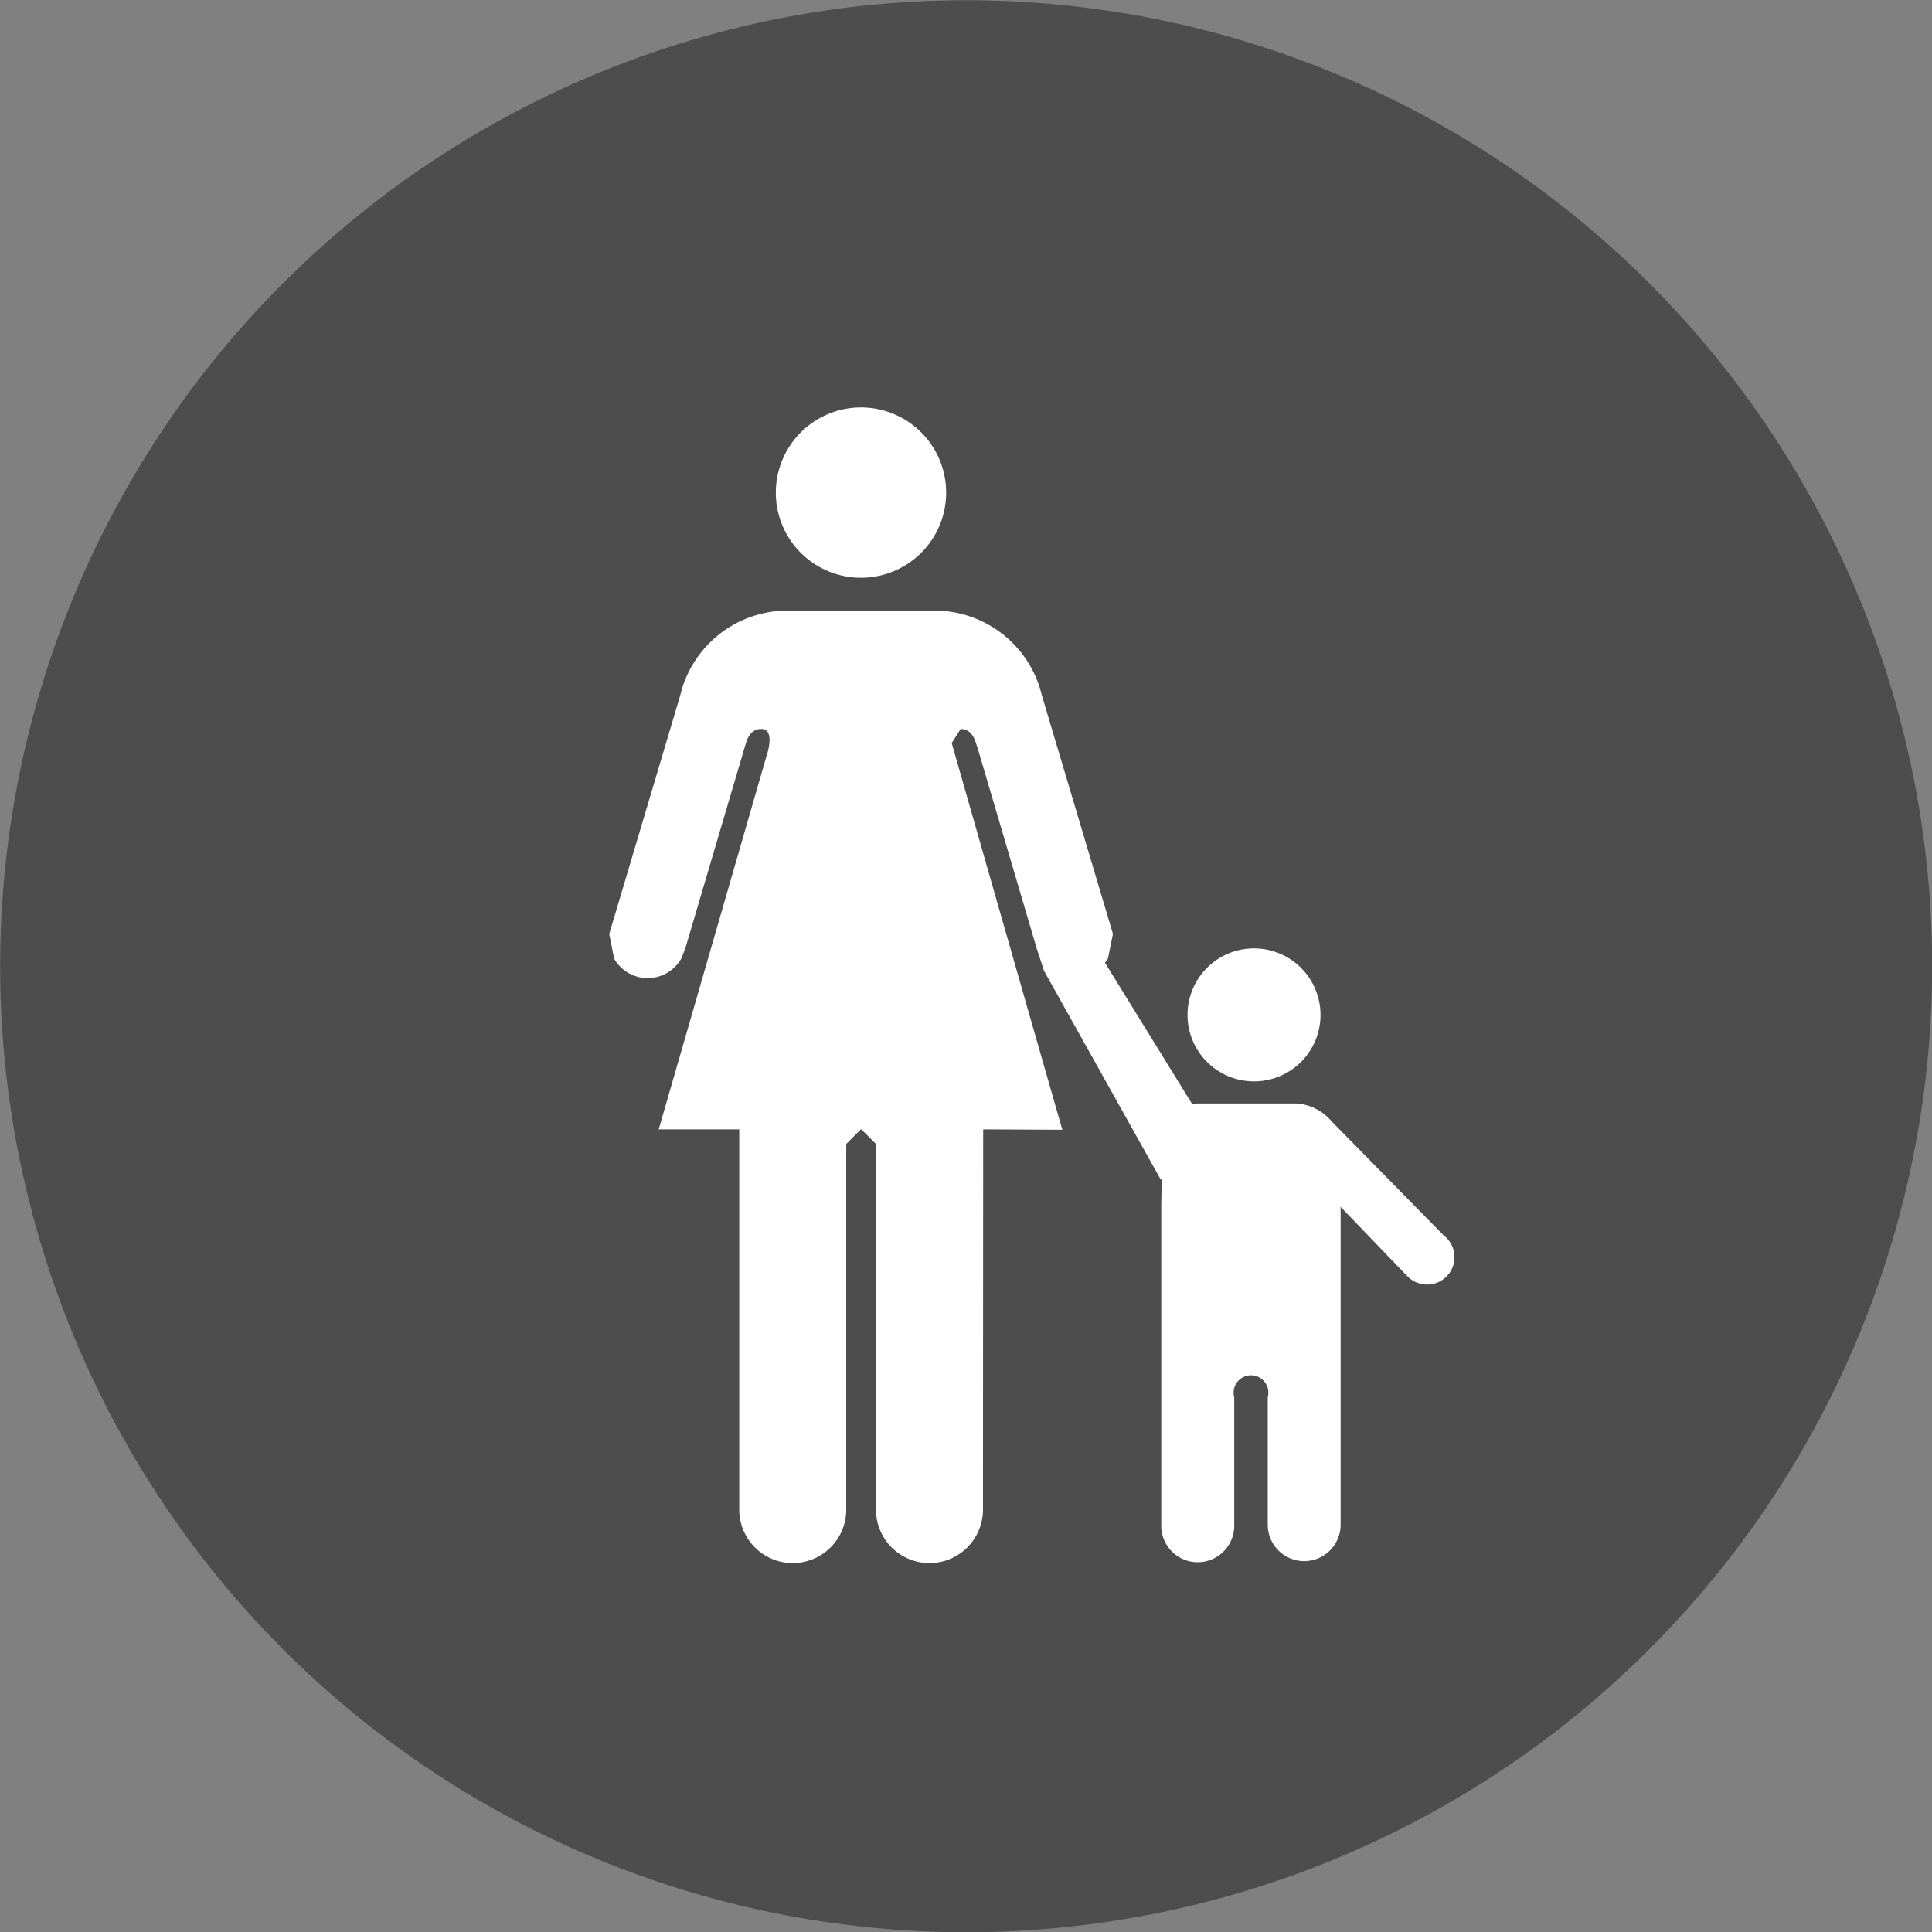 <svg xmlns="http://www.w3.org/2000/svg" width="65" height="65" viewBox="0 0 65 65">
  <rect x="0" y="0" width="65" height="65" fill="#808080" stroke="none"/>
  <g id="Group_25577" data-name="Group 25577" transform="translate(24204 -2596)">
    <rect id="Rectangle_8576" data-name="Rectangle 8576" width="38" height="41" transform="translate(-24190 2608)" fill="#fff"/>
    <path id="Path_12041" data-name="Path 12041" d="M1933.726,382.731l-2.2-2.286v5.092l0,5.6a1.226,1.226,0,1,1-2.452,0v-4.285a.585.585,0,1,0-1.128,0v4.285a1.228,1.228,0,1,1-2.455,0V380.454l.013-.95-.026.03-3.931-7.031-.242-.738-2.042-6.926s.089.3-.006,0-.255-.473-.516-.473l-.3.473c.027.1,3.1,10.85,3.723,13.011l-2.664-.013-.007,12.792a1.8,1.8,0,1,1-3.6,0l0-12.3-.5-.5-.5.5,0,12.3a1.8,1.8,0,0,1-3.6,0V377.837h-2.71c.546-1.886,3.1-10.731,3.626-12.557,0,0,.325-.913-.175-.913-.261,0-.423.172-.516.473s0,0,0,0l-2.045,6.926-.132.328a1.3,1.3,0,0,1-2.257,0l-.165-.831,2.386-8.017a3.716,3.716,0,0,1,3.325-2.852l5.5-.007h.021l0,.007a3.716,3.716,0,0,1,3.326,2.852l2.389,8.017-.169.831-.1.136,2.935,4.758.155-.023h3.345a1.69,1.69,0,0,1,1.188.6l3.772,3.838a.921.921,0,1,1-1.261,1.327m-18.342-29.181a2.865,2.865,0,1,1-2.865,2.865,2.867,2.867,0,0,1,2.865-2.865m13.223,18.2a2.237,2.237,0,1,1-2.237,2.237,2.235,2.235,0,0,1,2.237-2.237m-9.685-31.9a32.5,32.5,0,1,0,32.5,32.5,32.5,32.5,0,0,0-32.5-32.5" transform="translate(-26090.422 2256.159)" fill="#4d4d4d"/>
  </g>
</svg>
